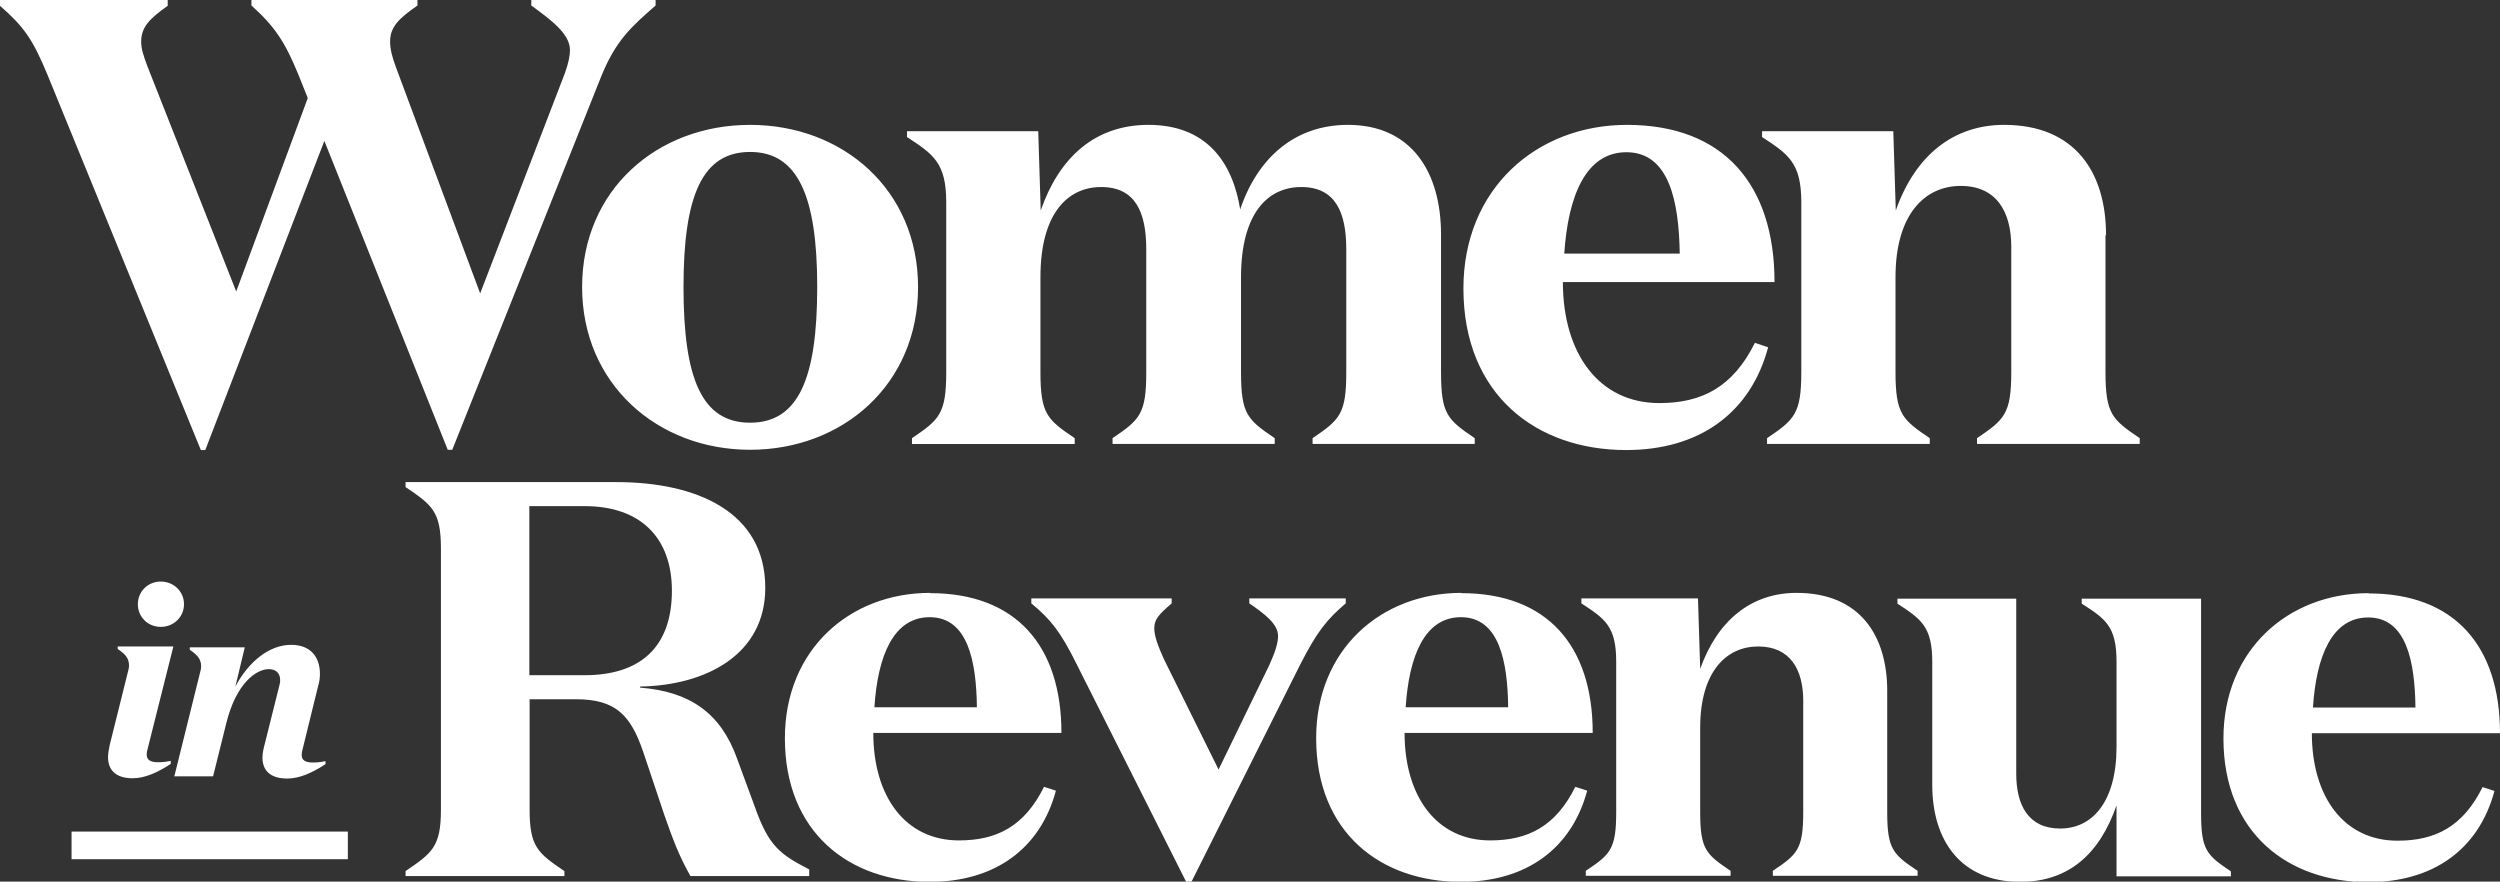 <svg xmlns="http://www.w3.org/2000/svg" id="Layer_1" data-name="Layer 1" viewBox="0 0 90.49 31.91"><rect x="0" y="0" width="90.49" height="31.91" fill="#333333" stroke="none"/><defs><style>      .cls-1 {        opacity: 1;      }      .cls-2 {        fill: #fff;        stroke-width: 0px;      }    </style></defs><g class="cls-1"><path class="cls-2" d="m16.21,16.28h.16l5.39-13.51c.53-1.31,1.1-1.81,1.97-2.57v-.21h-4.5v.21c.73.53,1.4,1.03,1.4,1.61,0,.21-.05.46-.18.83l-3.07,7.98-3.05-8.19c-.14-.37-.21-.67-.21-.92,0-.53.3-.83.99-1.31v-.21h-6.01v.21c.85.76,1.22,1.33,1.7,2.5l.34.85-2.59,7L5.34,2.41c-.14-.37-.23-.64-.23-.89,0-.53.28-.83.96-1.31v-.21H0v.21c.87.76,1.19,1.22,1.72,2.5l5.55,13.58h.16l4.31-11.19,4.47,11.19Zm17.02-5.89c0-3.51-2.71-5.87-6.08-5.87s-6.08,2.36-6.08,5.87,2.73,5.89,6.08,5.89,6.08-2.36,6.08-5.89Zm-3.65,0c0,3.33-.69,4.91-2.43,4.91s-2.41-1.58-2.41-4.91.69-4.89,2.41-4.89,2.43,1.58,2.43,4.89Zm15.32-2.75c-.28-1.83-1.28-3.12-3.33-3.12-1.93,0-3.23,1.17-3.9,3.1l-.09-2.87h-4.75v.21c.94.62,1.42.92,1.42,2.36v6.15c0,1.51-.25,1.72-1.24,2.39v.21h5.89v-.21c-.99-.67-1.24-.87-1.24-2.39v-3.44c0-2.27.96-3.26,2.2-3.26s1.63.92,1.63,2.25v4.45c0,1.51-.23,1.72-1.22,2.39v.21h5.87v-.21c-.99-.67-1.22-.87-1.22-2.39v-3.44c0-2.27.94-3.26,2.18-3.26s1.63.92,1.63,2.25v4.45c0,1.51-.23,1.72-1.22,2.39v.21h5.87v-.21c-.99-.67-1.22-.87-1.22-2.39v-4.98c0-2.25-1.06-3.97-3.37-3.97-1.9,0-3.28,1.17-3.92,3.12Zm13.99-3.12c-3.28,0-5.92,2.32-5.92,5.92,0,3.85,2.64,5.85,5.89,5.85,2.64,0,4.5-1.33,5.14-3.72l-.48-.16c-.8,1.61-1.93,2.18-3.46,2.18-2.18,0-3.49-1.79-3.49-4.38h7.66c0-3.55-1.86-5.69-5.34-5.69Zm-2.27,4.66c.14-2.09.78-3.67,2.25-3.67,1.56,0,1.9,1.81,1.93,3.67h-4.17Zm19.61-.67c0-2.27-1.12-3.99-3.69-3.99-1.81,0-3.21,1.08-3.92,3.1l-.09-2.87h-4.75v.21c.94.62,1.42.92,1.42,2.36v6.15c0,1.51-.25,1.72-1.24,2.39v.21h5.89v-.21c-.99-.67-1.24-.87-1.24-2.39v-3.44c0-2.27,1.06-3.3,2.36-3.3s1.83.94,1.83,2.2v4.54c0,1.51-.25,1.72-1.24,2.39v.21h5.89v-.21c-.99-.67-1.24-.87-1.24-2.39v-4.95Zm-57.07,9.81h2c2.04,0,3.16,1.16,3.16,3.06,0,2.08-1.18,3.06-3.16,3.06h-2v-6.12Zm0,6.99h1.69c1.45,0,1.98.59,2.43,1.9l.77,2.3c.31.88.51,1.43.94,2.2h4.3v-.24c-1.06-.55-1.47-.84-1.98-2.3l-.63-1.71c-.59-1.65-1.71-2.43-3.51-2.57v-.04c2.39-.04,4.53-1.16,4.53-3.57,0-2.75-2.47-3.83-5.4-3.83h-7.62v.18c.96.65,1.28.88,1.28,2.22v9.46c0,1.35-.33,1.57-1.28,2.22v.18h5.75v-.18c-.96-.65-1.26-.88-1.26-2.22v-4Zm14.51-3.85c-2.92,0-5.26,2.06-5.26,5.26,0,3.42,2.34,5.2,5.24,5.2,2.34,0,4-1.18,4.57-3.3l-.43-.14c-.71,1.43-1.71,1.94-3.08,1.94-1.94,0-3.1-1.59-3.1-3.89h6.81c0-3.16-1.65-5.06-4.75-5.06Zm-2.02,4.14c.12-1.86.69-3.26,2-3.26,1.39,0,1.69,1.61,1.71,3.26h-3.71Zm12.48,2.3l-2-4.04c-.22-.49-.35-.84-.35-1.12,0-.33.18-.51.63-.9v-.18h-5.08v.18c.69.57,1.06,1.02,1.65,2.22l3.95,7.85h.2l3.93-7.85c.61-1.2.98-1.65,1.65-2.22v-.18h-3.49v.18c.57.39,1.04.75,1.04,1.18,0,.26-.1.57-.31,1.04l-1.86,3.83Zm8.77-6.44c-2.92,0-5.26,2.06-5.26,5.26,0,3.42,2.34,5.2,5.24,5.2,2.34,0,4-1.18,4.57-3.3l-.43-.14c-.71,1.43-1.71,1.94-3.08,1.94-1.94,0-3.1-1.59-3.1-3.89h6.81c0-3.16-1.65-5.06-4.75-5.06Zm-2.02,4.14c.12-1.86.69-3.26,2-3.26,1.39,0,1.69,1.61,1.71,3.26h-3.71Zm17.43-.59c0-2.02-1-3.55-3.28-3.55-1.61,0-2.85.96-3.49,2.75l-.08-2.55h-4.22v.18c.84.55,1.26.82,1.26,2.1v5.46c0,1.35-.22,1.53-1.1,2.12v.18h5.24v-.18c-.88-.59-1.1-.77-1.1-2.12v-3.06c0-2.02.94-2.94,2.1-2.94s1.63.84,1.63,1.96v4.04c0,1.35-.22,1.53-1.1,2.12v.18h5.24v-.18c-.88-.59-1.1-.77-1.1-2.12v-4.4Zm4.67-3.34h-4.3v.18c.84.55,1.26.82,1.26,2.1v4.46c0,2.02,1.04,3.51,3.18,3.51,1.73,0,2.87-.98,3.49-2.77v2.57h4.14v-.18c-.88-.59-1.08-.77-1.08-2.12v-7.75h-4.32v.18c.86.55,1.26.82,1.26,2.1v3.08c0,2-.88,2.96-2.04,2.96s-1.59-.86-1.59-1.98v-6.34Zm12.76-.2c-2.92,0-5.26,2.06-5.26,5.26,0,3.42,2.34,5.2,5.24,5.2,2.35,0,4-1.18,4.57-3.3l-.43-.14c-.71,1.43-1.71,1.94-3.08,1.94-1.94,0-3.1-1.59-3.1-3.89h6.81c0-3.16-1.65-5.06-4.75-5.06Zm-2.02,4.14c.12-1.86.69-3.26,2-3.26,1.39,0,1.69,1.61,1.71,3.26h-3.71Z"></path></g><g class="cls-1"><path class="cls-2" d="m6.66,21.87c0-.46-.37-.82-.84-.82s-.83.36-.83.82.36.82.83.82.84-.36.84-.82Zm-.39,1.53h-2.01v.09c.26.18.41.32.41.6,0,.08-.02.16-.05.27l-.65,2.61c-.03.15-.06.3-.06.44,0,.44.26.76.89.76.44,0,.91-.21,1.38-.52v-.11c-.18.04-.33.05-.45.05-.3,0-.42-.09-.42-.28,0-.07.02-.17.05-.27l.91-3.62Zm1.45,4.67l.47-1.89c.36-1.46,1.09-1.96,1.54-1.96.27,0,.41.16.41.39,0,.05,0,.1-.02.17l-.55,2.2c-.04.15-.07.3-.07.44,0,.45.26.76.9.76.44,0,.91-.21,1.38-.52v-.11c-.18.04-.33.05-.45.05-.29,0-.41-.09-.41-.27,0-.09.02-.17.05-.28l.54-2.2c.05-.16.07-.31.07-.46,0-.61-.34-1.05-1.04-1.05-.8,0-1.55.62-2.02,1.51l.34-1.42h-1.99v.09c.26.18.41.32.41.6,0,.08-.02.16-.05.27l-.92,3.71h1.4Z"></path></g><rect class="cls-2" x="2.59" y="30.1" width="10" height="1"></rect></svg>